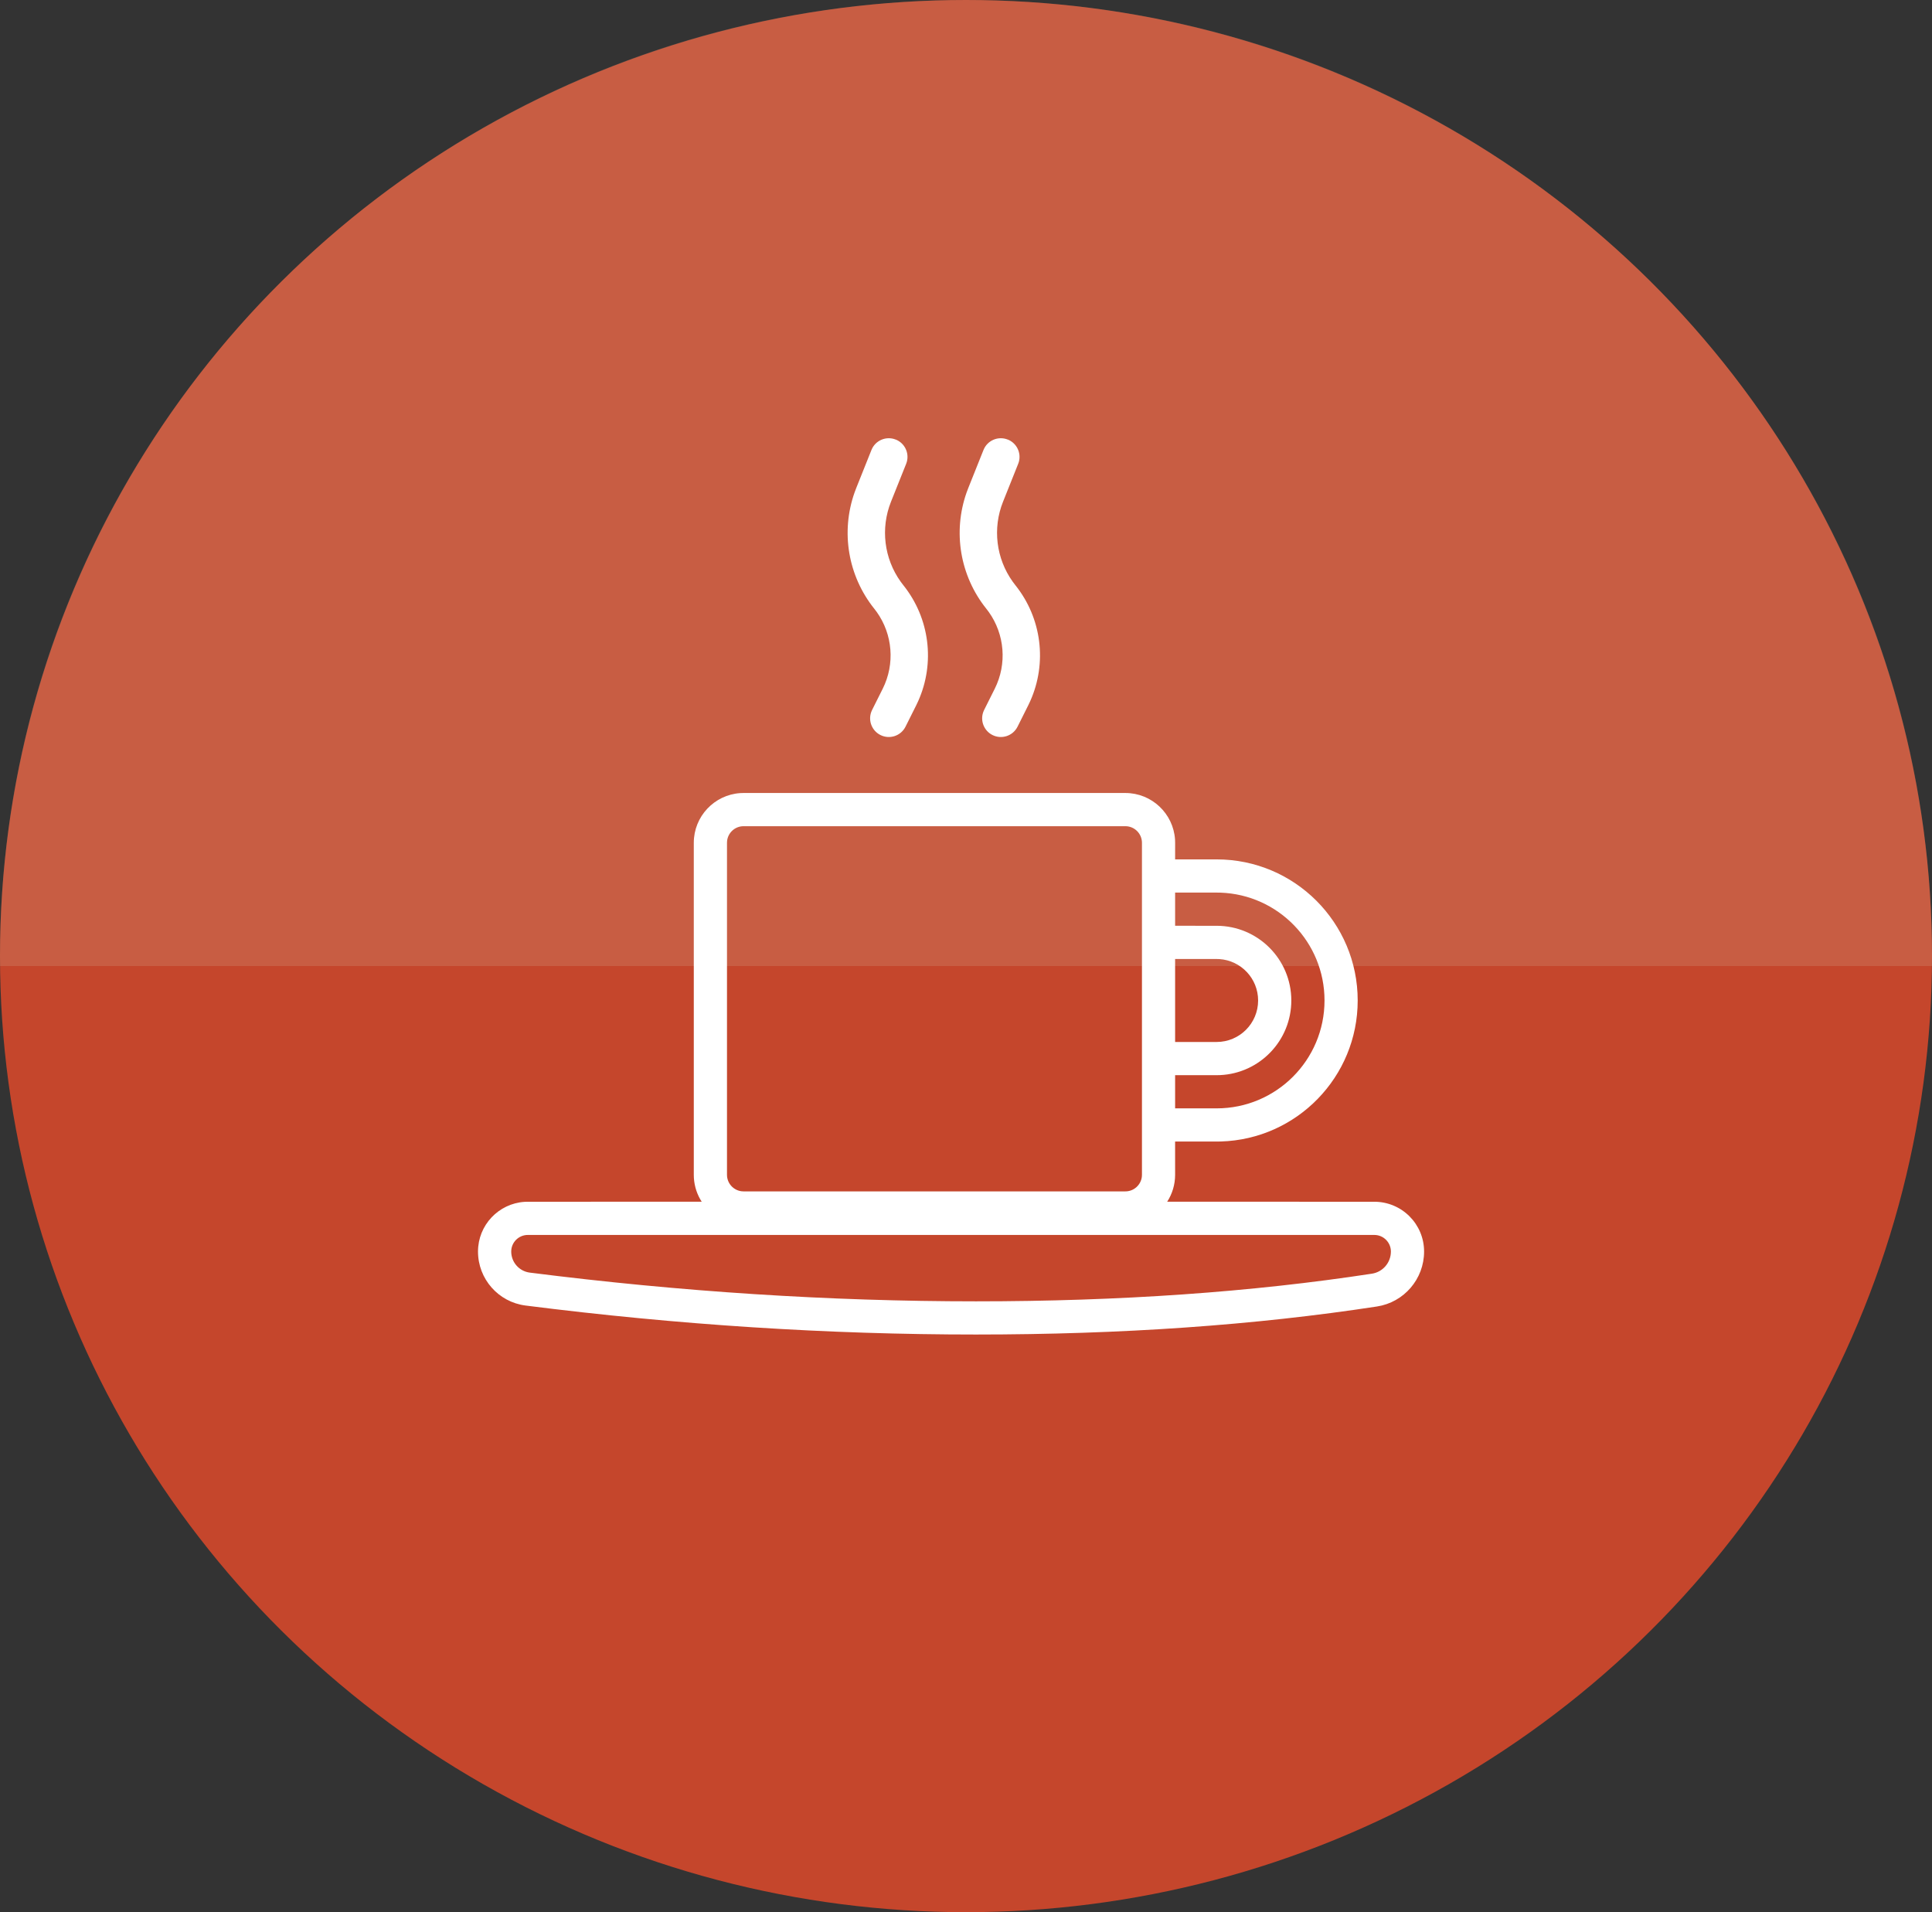 <svg height="96" viewBox="0 0 97 96" width="97" xmlns="http://www.w3.org/2000/svg"><rect x="0" y="0" width="97" height="96" fill="#333333" stroke="none"/><g fill="none" fill-rule="evenodd"><ellipse cx="48.5" cy="48" fill="#c5462c" rx="48.5" ry="48"/><path d="m48.5 0c26.786 0 48.5 21.49 48.5 48 0 .167-.001.334-.003.501l-96.993-.001-.004-.5c0-26.245 21.282-47.57 47.698-47.994z" fill="#cea487" opacity=".253"/><path d="m56.5 39.812c1.325 0 2.41 1.032 2.495 2.336l.005.164-.001.833 2.084 0c3.912 0 7.083 3.171 7.083 7.083 0 3.841-3.057 6.968-6.871 7.08l-.213.003-2.084-0.0.001 1.667c0 .499-.146.963-.398 1.354l10.398.001c1.381 0 2.5 1.119 2.5 2.5 0 1.378-1.006 2.55-2.368 2.759-6.121.939-12.831 1.407-20.132 1.407-7.426 0-14.963-.485-22.611-1.455-1.366-.173-2.389-1.335-2.389-2.711 0-1.325 1.032-2.41 2.336-2.495l.164-.005 8.731-.001c-.224-.347-.364-.753-.392-1.189l-.005-.164v-16.667c0-1.325 1.032-2.41 2.336-2.495l.164-.005zm12.5 22.188h-42.5c-.46 0-.833.373-.833.833 0 .537.399.99.932 1.058 7.579.961 15.046 1.442 22.401 1.442 7.219 0 13.845-.463 19.879-1.388.549-.084.954-.556.954-1.112 0-.46-.373-.833-.833-.833zm-12.5-20.521h-19.167c-.425 0-.775.318-.827.729l-.006.105v16.667c0 .425.318.775.729.827l.105.006h19.167c.425 0 .775-.318.827-.729l.006-.105v-16.667c0-.46-.373-.833-.833-.833zm4.583 3.333-2.084-0v1.666l2.084.001c2.071 0 3.75 1.679 3.75 3.75 0 2.012-1.584 3.654-3.573 3.746l-.177.004-2.084-.001v1.667l2.084 0c2.992 0 5.417-2.425 5.417-5.417 0-2.927-2.321-5.311-5.222-5.413zm-2.084 3.333v4.167l2.084 0c1.151 0 2.083-.933 2.083-2.083 0-1.105-.86-2.008-1.946-2.079l-.137-.004zm-14.026-26.078c.446.179.68.662.557 1.115l-.035.104-.76 1.901c-.535 1.338-.348 2.852.485 4.016l.137.181c1.321 1.651 1.601 3.896.743 5.814l-.104.22-.533 1.065c-.232.463-.795.651-1.258.419-.43-.215-.623-.716-.463-1.157l.043-.101.533-1.065c.624-1.247.502-2.731-.301-3.857l-.126-.166c-1.317-1.646-1.685-3.851-.987-5.828l.089-.236.76-1.901c.192-.481.738-.715 1.219-.522zm5.625 0c.446.179.68.662.557 1.115l-.035.104-.76 1.901c-.535 1.338-.348 2.852.485 4.016l.137.181c1.321 1.651 1.601 3.896.743 5.814l-.104.22-.533 1.065c-.232.463-.795.651-1.258.419-.43-.215-.623-.716-.463-1.157l.043-.101.533-1.065c.624-1.247.502-2.731-.301-3.857l-.126-.166c-1.317-1.646-1.685-3.851-.987-5.828l.089-.236.76-1.901c.192-.481.738-.715 1.219-.522z" fill="#fff" fill-rule="nonzero"/></g></svg>